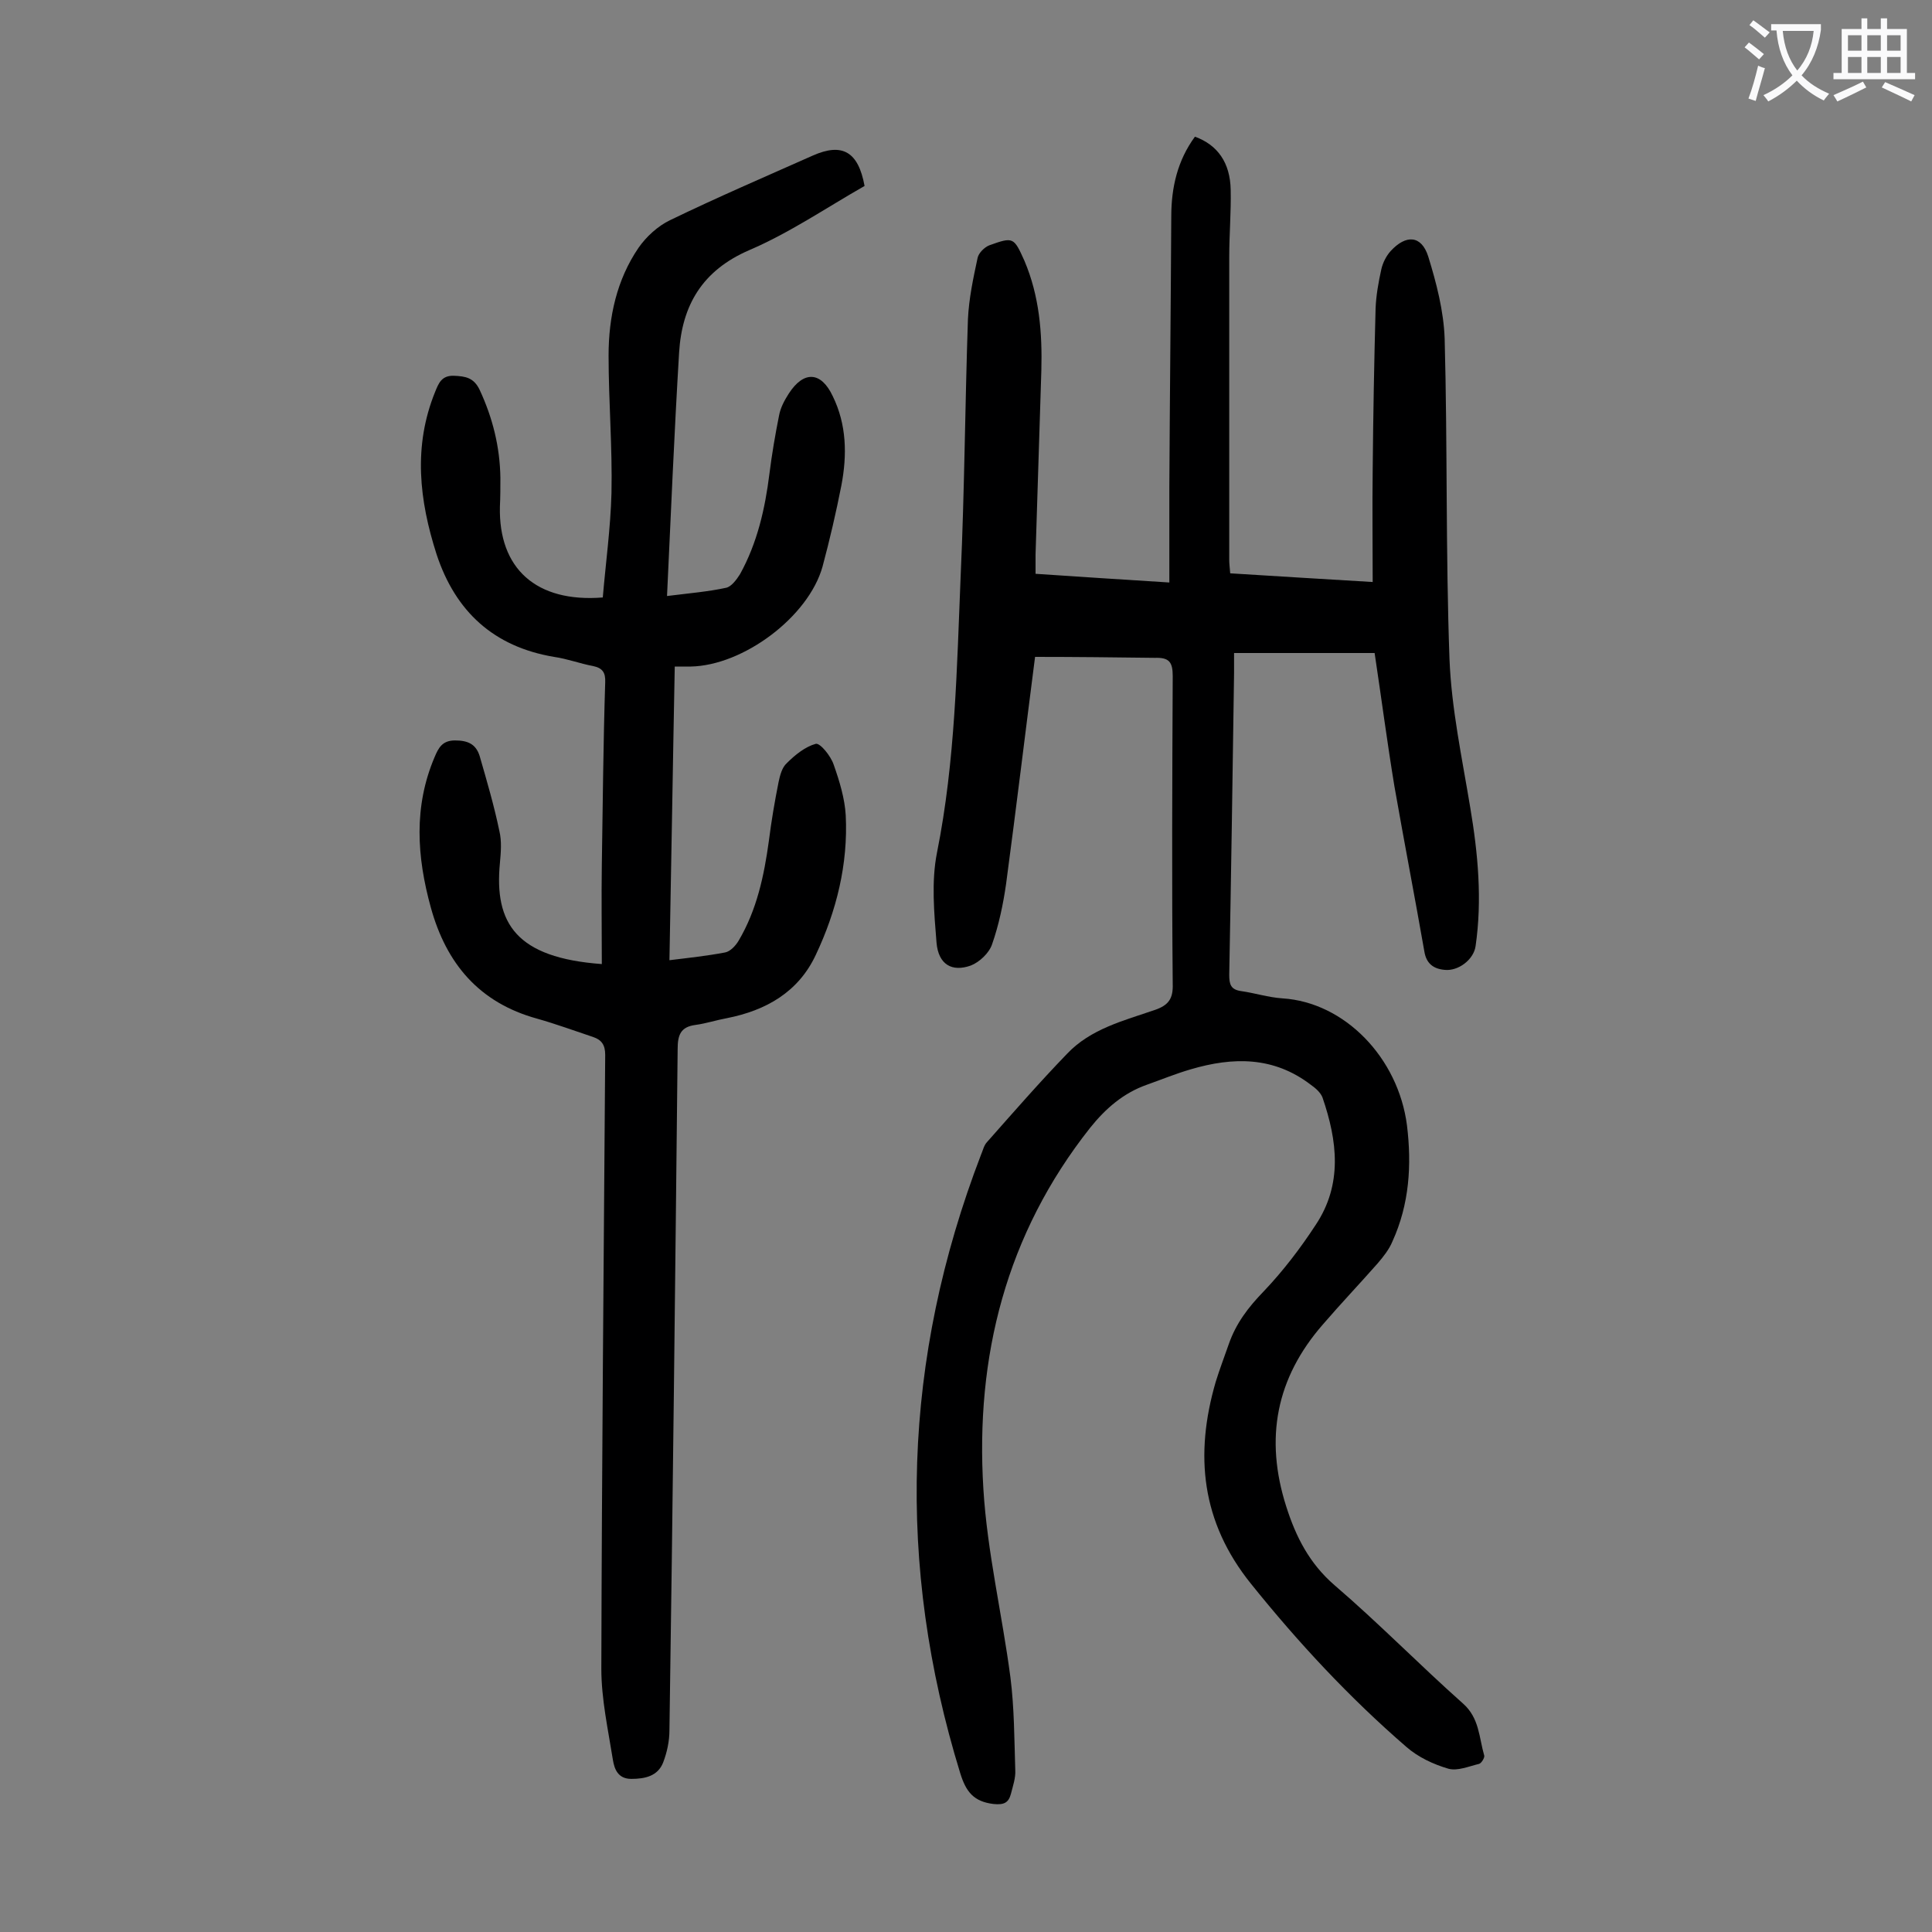 <svg enable-background="new 0 0 400 400" viewBox="0 0 400 400" xmlns="http://www.w3.org/2000/svg"><rect x="0" y="0" width="400" height="400" fill="#808080" stroke="none"/><path d="m214.3 136c-2 15.5-3.9 31.3-6 47-.6 4.2-1.5 8.5-2.9 12.5-.6 1.8-2.6 3.7-4.4 4.4-3.9 1.4-6.7-.2-7.1-4.7-.5-6.2-1.1-12.7.1-18.7 3.8-19 4.1-38.2 4.9-57.4.8-17.7.9-35.4 1.5-53 .2-4.3 1.1-8.5 2-12.7.2-1 1.4-2.2 2.4-2.6 5-1.8 5.1-1.7 7.3 3.2 3.1 7.3 3.7 14.9 3.5 22.7-.4 12.7-.8 25.4-1.2 38.1v4c9.1.6 17.9 1.2 27.7 1.8 0-6.7 0-13.2 0-19.7.1-18.7.3-37.4.4-56.1 0-6 1.3-11.6 4.9-16.5 4.7 1.7 7.3 5.4 7.4 11 .1 4.6-.3 9.3-.3 13.9v62.7c0 .8.1 1.5.2 2.8 9.7.6 19.3 1.2 29.5 1.8 0-7.9-.1-15.5 0-23.1.1-11.2.3-22.3.6-33.5.1-2.7.6-5.5 1.2-8.2.3-1.3 1-2.7 1.9-3.7 3.2-3.5 6.4-3.3 7.8 1.1 1.7 5.5 3.2 11.3 3.4 17 .6 22.1.2 44.2 1 66.3.4 10.3 2.6 20.5 4.3 30.8 1.6 9.5 2.5 19.1 1.1 28.7-.4 2.8-3.6 5.2-6.4 4.9-2.3-.2-3.8-1.3-4.2-3.8-2-11.4-4.2-22.8-6.2-34.2-1.5-9.1-2.7-18.3-4.1-27.6-9.7 0-19.2 0-29.1 0v4.2c-.3 20.8-.6 41.6-1 62.4 0 2 .3 3.1 2.5 3.4 2.8.4 5.6 1.3 8.5 1.5 12.9.8 24 12.3 25.8 26.3 1 8.2.5 16.3-3 24-.7 1.7-1.9 3.2-3.1 4.6-3.7 4.2-7.6 8.3-11.3 12.6-9.7 11.1-12.1 23.6-7.6 37.7 2 6.3 4.8 11.8 10 16.3 9.1 7.8 17.6 16.5 26.6 24.5 3.4 3 3.3 7 4.4 10.8.1.4-.6 1.6-1.1 1.7-2.1.5-4.4 1.5-6.3 1-3.1-.9-6.3-2.4-8.7-4.5-11.8-10.2-22.4-21.6-32.2-33.8-10.3-12.8-11.7-26.7-7.3-41.8.8-2.6 1.8-5.2 2.7-7.8 1.5-4.3 4-7.6 7.2-10.9 4-4.2 7.6-8.9 10.8-13.8 5.6-8.4 4.5-17.4 1.4-26.4-.4-1-1.4-1.9-2.4-2.6-7.7-5.9-16.1-5.8-24.9-3.2-3.1.9-6 2.1-9.1 3.2-4.8 1.7-8.5 4.9-11.7 8.9-17.4 22-23.8 47.4-22.1 74.8.8 13.1 3.9 26 5.6 39 .8 6.3.8 12.8 1 19.2.1 1.6-.5 3.3-.9 4.9-.5 1.9-1.5 2.3-3.6 2.1-4.1-.5-5.7-2.5-6.9-6.4-13.3-43.2-11.9-85.8 4.3-128 .4-.9.6-2 1.3-2.7 5.4-6.1 10.8-12.3 16.5-18.2 4.9-5.2 11.8-6.9 18.2-9.1 2.9-1 3.8-2.4 3.7-5.4-.2-21.2-.1-42.5 0-63.7 0-2.9-.7-3.9-3.7-3.8-8.1-.1-16.2-.2-24.8-.2z" fill="#000001"/><path d="m138.1 123.4c4.8-.6 8.5-.9 12.2-1.7 1.1-.2 2.2-1.7 2.9-2.8 3.6-6.5 5.2-13.6 6.1-20.8.5-4 1.2-8.1 2-12.1.3-1.6 1.1-3.1 2-4.5 3.1-4.8 6.7-4.6 9.1.5 2.9 5.9 3 12.2 1.8 18.5-1.1 5.6-2.4 11.2-3.9 16.8-2.9 10.4-16.4 20.5-27.3 20.7-1 0-1.9 0-3.3 0-.4 20.3-.7 40.4-1.1 60.8 4.1-.5 7.8-.9 11.5-1.6 1.1-.2 2.2-1.4 2.8-2.4 3.8-6.4 5.3-13.5 6.3-20.8.5-4 1.2-8.1 2-12.1.3-1.4.7-3 1.7-3.9 1.7-1.7 3.8-3.4 6-4 .9-.2 3.1 2.5 3.7 4.3 1.2 3.4 2.3 7 2.5 10.5.5 10.1-1.9 19.8-6.2 28.9-3.6 7.7-10.3 11.5-18.4 13.1-2.2.4-4.3 1.1-6.5 1.4-3.1.4-3.7 2.1-3.7 5-.5 47-1 94-1.7 141 0 2.3-.5 4.6-1.3 6.7-1.1 2.8-3.7 3.4-6.6 3.4-2.8 0-3.5-2.1-3.8-3.9-1-6.3-2.4-12.6-2.4-18.9.1-42.4.5-84.7.8-127.1 0-2-.7-3.1-2.5-3.7-3.9-1.3-7.7-2.7-11.6-3.8-12-3.3-18.8-11.4-22-23-2.9-10.5-3.6-20.9.8-31.2.8-1.9 1.6-3.4 4.2-3.4s4.3.7 5.1 3.2c1.5 5.2 3 10.3 4.1 15.6.5 2.1.3 4.4.1 6.6-1.2 12.5 3.4 19.6 21.1 20.9 0-6.9-.1-13.7 0-20.5.2-12.6.3-25.2.7-37.8.1-2.1-.6-3-2.5-3.4-2.7-.5-5.3-1.5-8.1-1.9-12.5-2.1-20.4-9.4-24.3-21.2-3.6-11.2-4.9-22.4-.3-33.7.7-1.7 1.3-3.4 3.9-3.3 2.4.1 4.1.4 5.3 2.9 2.7 5.8 4.2 11.8 4.3 18.2 0 2 0 4-.1 6-.3 12.8 7.5 19.9 21.3 18.8.6-7.1 1.6-14.3 1.8-21.6.2-9.5-.6-19-.6-28.5 0-8 1.7-15.7 6.2-22.3 1.6-2.3 4-4.5 6.5-5.7 9.7-4.7 19.7-9 29.6-13.4 6.1-2.7 9.4-.8 10.7 6.3-7.9 4.5-15.5 9.7-23.9 13.3-9.7 4.2-13.9 11.4-14.5 21.2-1 16.6-1.7 33.3-2.5 50.4z" fill="#000001"/><g fill="#fafafb"><path d="m362.1 8.8c1.1.8 2.1 1.6 3.1 2.4l-1 1.1c-1.3-1.1-2.3-2-3-2.5zm1.9 4.8c.5.2.9.4 1.4.5-.6 2.3-1.3 4.5-1.9 6.8l-1.5-.5c.8-2.1 1.4-4.3 2-6.8zm-1-9.4c1.3.9 2.4 1.8 3.4 2.5l-1 1.1c-1.4-1.2-2.4-2.1-3.2-2.6zm3.7 2.2v-1.4h10.3v1.2c-.5 3.6-1.8 6.8-4 9.4 1.5 1.6 3.4 2.8 5.7 3.8-.3.4-.7.8-1.1 1.4-2.3-1.1-4.1-2.5-5.6-4.1-1.6 1.6-3.6 3.1-5.9 4.3-.3-.5-.7-.9-1-1.3 2.4-1.1 4.4-2.5 6-4.1-1.9-2.5-3-5.6-3.3-9.3h-1.1zm8.8 0h-6.4c.3 3.3 1.3 6 3 8.2 2-2.3 3.1-5.1 3.4-8.2z"/><path d="m385.3 3.8h1.3v2.2h2.8v-2.2h1.3v2.2h4.1v9.1h1.7v1.3h-16.9v-1.3h1.7v-9.1h4.1v-2.2zm.4 13.1.7 1.2c-1.8.9-3.8 1.9-6 2.9-.2-.4-.5-.8-.8-1.3 2.3-1 4.3-1.9 6.1-2.8zm-3.1-6.4h2.8v-3.2h-2.8zm0 4.6h2.8v-3.3h-2.8zm4-4.6h2.8v-3.2h-2.8zm0 4.6h2.8v-3.3h-2.8zm3.7 1.9c2.1.9 4.1 1.8 6.1 2.7l-.7 1.3c-2.2-1.1-4.2-2-6.1-2.9zm3.2-9.7h-2.8v3.2h2.8zm-2.8 7.8h2.8v-3.3h-2.8z"/></g></svg>
